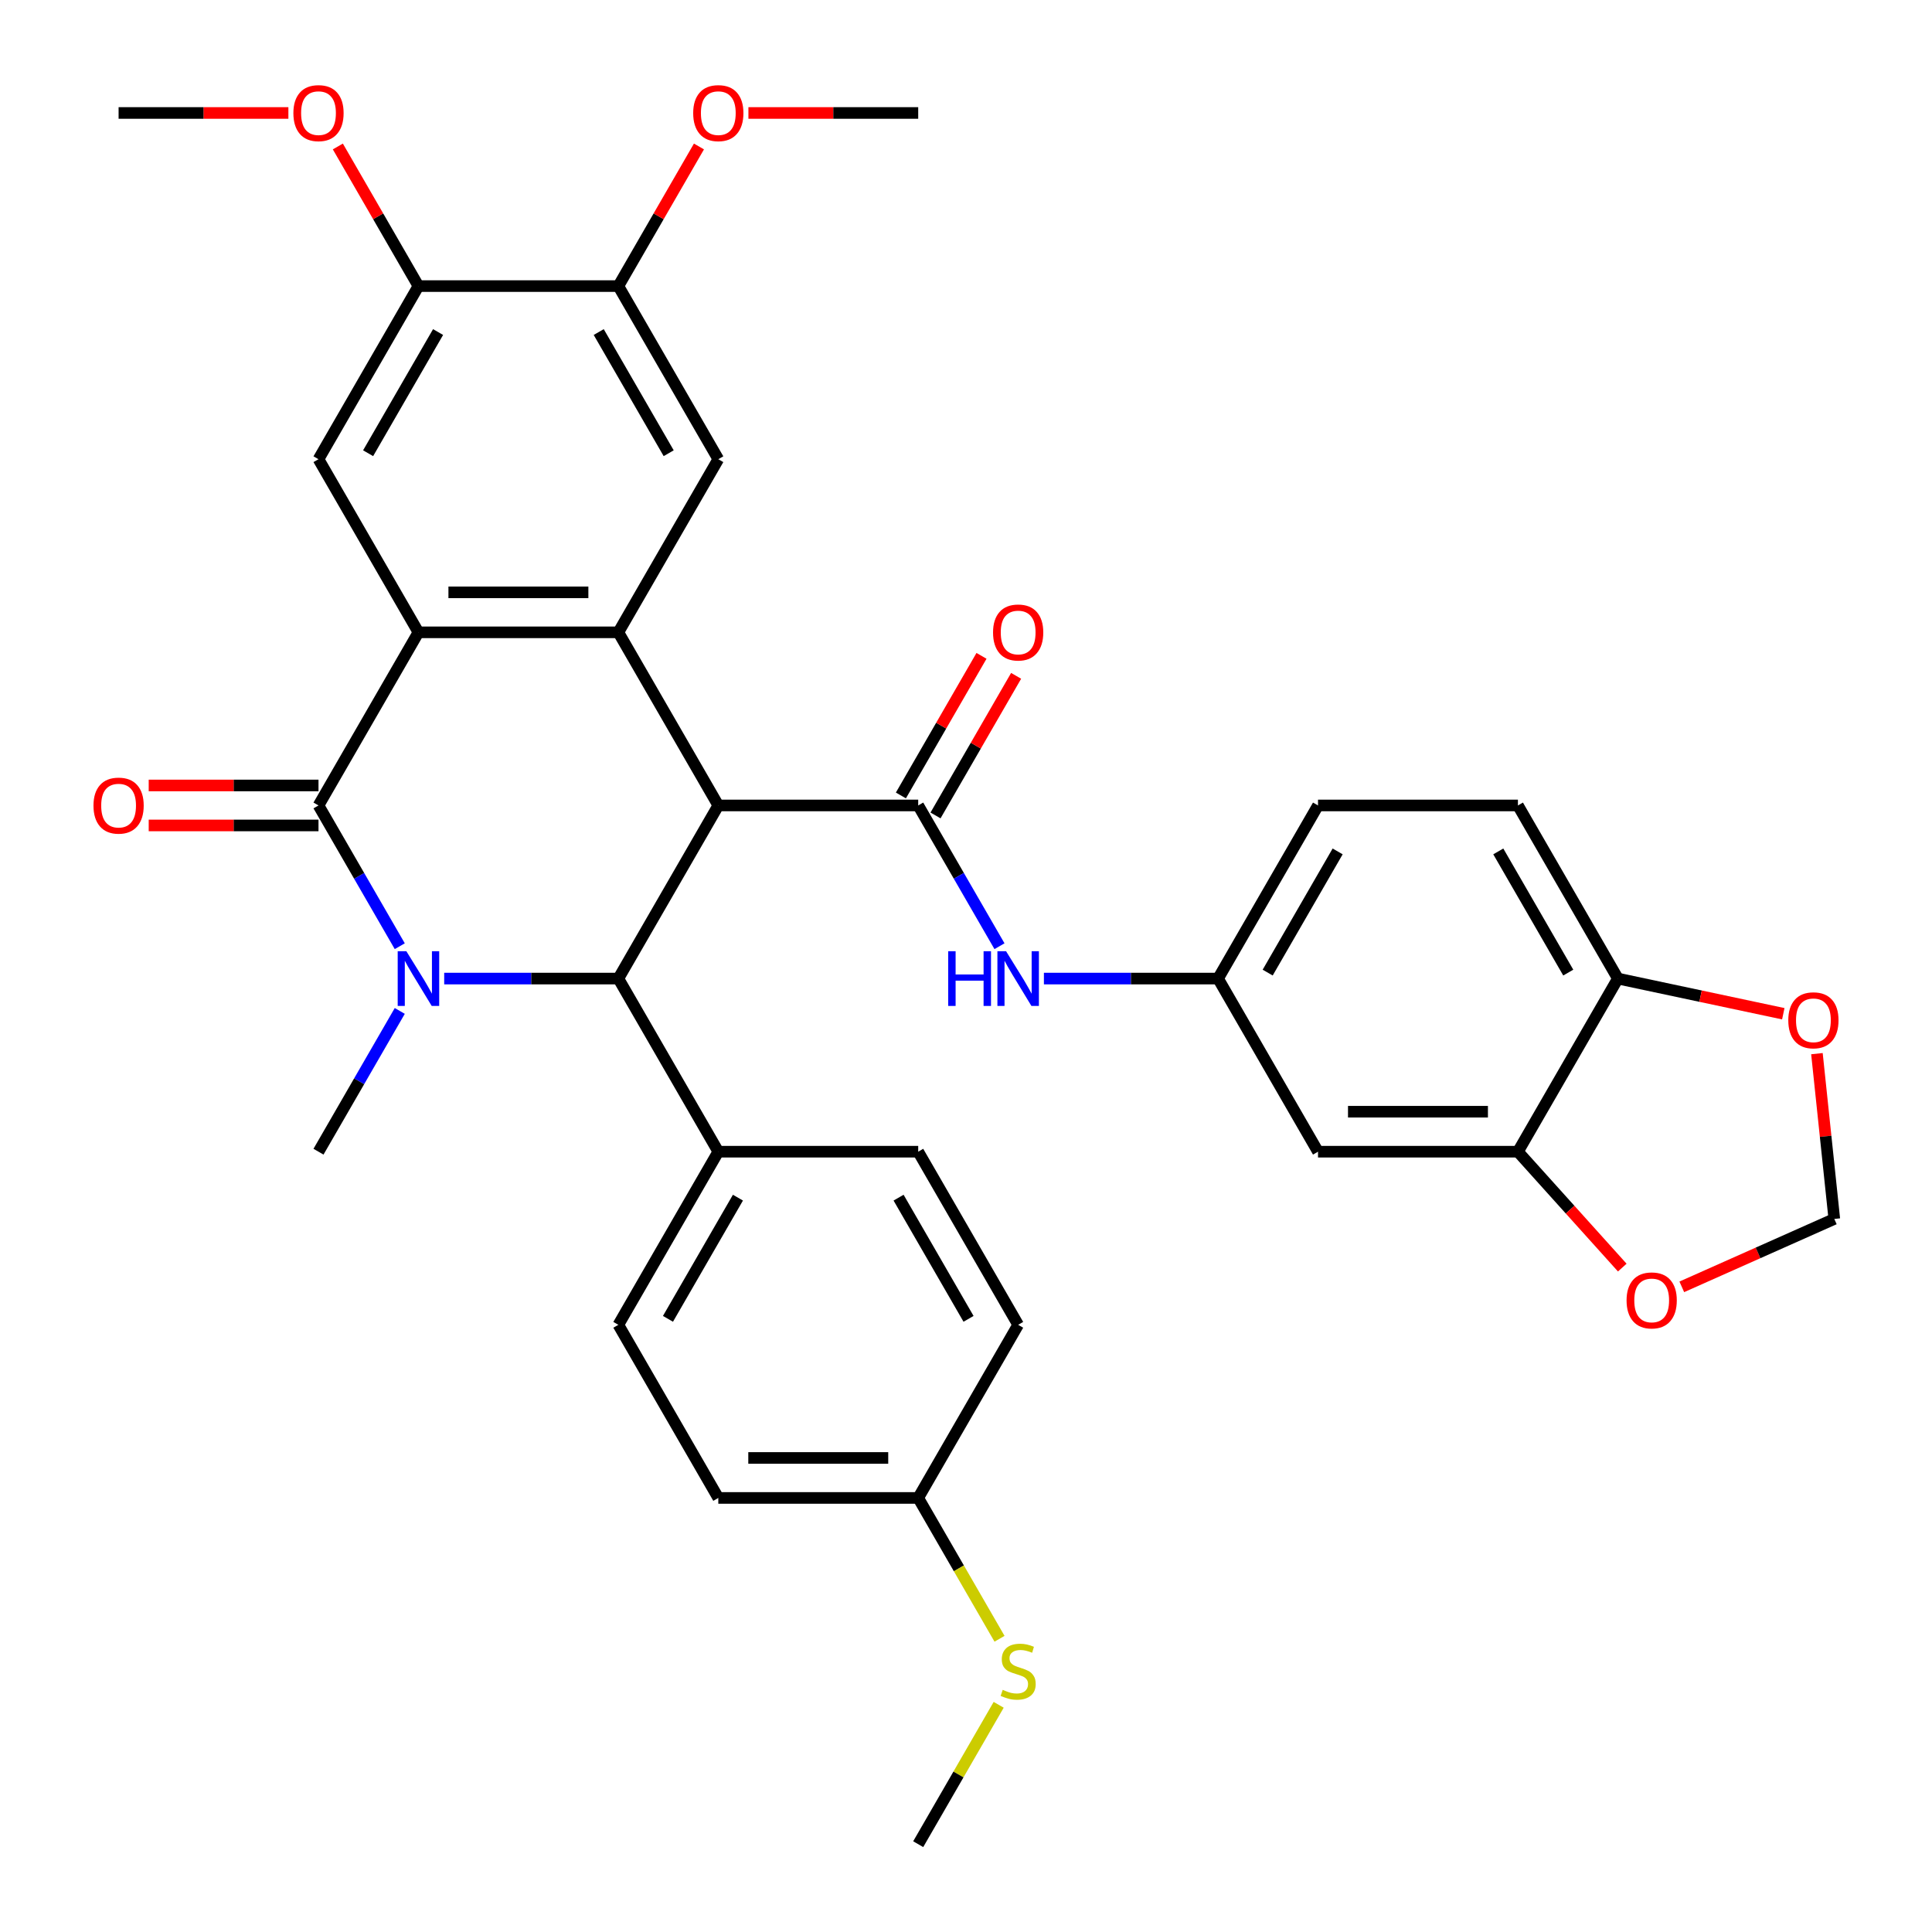 <?xml version='1.0' encoding='iso-8859-1'?>
<svg version='1.1' baseProfile='full'
              xmlns='http://www.w3.org/2000/svg'
                      xmlns:rdkit='http://www.rdkit.org/xml'
                      xmlns:xlink='http://www.w3.org/1999/xlink'
                  xml:space='preserve'
width='1000px' height='1000px' viewBox='0 0 1000 1000'>
<!-- END OF HEADER -->
<rect style='opacity:1.0;fill:#FFFFFF;stroke:none' width='1000' height='1000' x='0' y='0'> </rect>
<path class='bond-2' d='M 371.793,416.9 L 320.058,327.293' style='fill:none;fill-rule:evenodd;stroke:#000000;stroke-width:6px;stroke-linecap:butt;stroke-linejoin:miter;stroke-opacity:1' />
<path class='bond-4' d='M 371.793,416.9 L 320.058,506.508' style='fill:none;fill-rule:evenodd;stroke:#000000;stroke-width:6px;stroke-linecap:butt;stroke-linejoin:miter;stroke-opacity:1' />
<path class='bond-5' d='M 371.793,416.9 L 475.263,416.9' style='fill:none;fill-rule:evenodd;stroke:#000000;stroke-width:6px;stroke-linecap:butt;stroke-linejoin:miter;stroke-opacity:1' />
<path class='bond-0' d='M 229.915,506.508 L 274.987,506.508' style='fill:none;fill-rule:evenodd;stroke:#0000FF;stroke-width:6px;stroke-linecap:butt;stroke-linejoin:miter;stroke-opacity:1' />
<path class='bond-0' d='M 274.987,506.508 L 320.058,506.508' style='fill:none;fill-rule:evenodd;stroke:#000000;stroke-width:6px;stroke-linecap:butt;stroke-linejoin:miter;stroke-opacity:1' />
<path class='bond-1' d='M 206.92,489.761 L 185.887,453.331' style='fill:none;fill-rule:evenodd;stroke:#0000FF;stroke-width:6px;stroke-linecap:butt;stroke-linejoin:miter;stroke-opacity:1' />
<path class='bond-1' d='M 185.887,453.331 L 164.853,416.9' style='fill:none;fill-rule:evenodd;stroke:#000000;stroke-width:6px;stroke-linecap:butt;stroke-linejoin:miter;stroke-opacity:1' />
<path class='bond-24' d='M 206.92,523.255 L 185.887,559.685' style='fill:none;fill-rule:evenodd;stroke:#0000FF;stroke-width:6px;stroke-linecap:butt;stroke-linejoin:miter;stroke-opacity:1' />
<path class='bond-24' d='M 185.887,559.685 L 164.853,596.115' style='fill:none;fill-rule:evenodd;stroke:#000000;stroke-width:6px;stroke-linecap:butt;stroke-linejoin:miter;stroke-opacity:1' />
<path class='bond-14' d='M 164.853,406.553 L 120.912,406.553' style='fill:none;fill-rule:evenodd;stroke:#000000;stroke-width:6px;stroke-linecap:butt;stroke-linejoin:miter;stroke-opacity:1' />
<path class='bond-14' d='M 120.912,406.553 L 76.97,406.553' style='fill:none;fill-rule:evenodd;stroke:#FF0000;stroke-width:6px;stroke-linecap:butt;stroke-linejoin:miter;stroke-opacity:1' />
<path class='bond-14' d='M 164.853,427.247 L 120.912,427.247' style='fill:none;fill-rule:evenodd;stroke:#000000;stroke-width:6px;stroke-linecap:butt;stroke-linejoin:miter;stroke-opacity:1' />
<path class='bond-14' d='M 120.912,427.247 L 76.97,427.247' style='fill:none;fill-rule:evenodd;stroke:#FF0000;stroke-width:6px;stroke-linecap:butt;stroke-linejoin:miter;stroke-opacity:1' />
<path class='bond-35' d='M 164.853,416.9 L 216.588,327.293' style='fill:none;fill-rule:evenodd;stroke:#000000;stroke-width:6px;stroke-linecap:butt;stroke-linejoin:miter;stroke-opacity:1' />
<path class='bond-3' d='M 320.058,327.293 L 216.588,327.293' style='fill:none;fill-rule:evenodd;stroke:#000000;stroke-width:6px;stroke-linecap:butt;stroke-linejoin:miter;stroke-opacity:1' />
<path class='bond-3' d='M 304.538,306.599 L 232.109,306.599' style='fill:none;fill-rule:evenodd;stroke:#000000;stroke-width:6px;stroke-linecap:butt;stroke-linejoin:miter;stroke-opacity:1' />
<path class='bond-6' d='M 320.058,327.293 L 371.793,237.685' style='fill:none;fill-rule:evenodd;stroke:#000000;stroke-width:6px;stroke-linecap:butt;stroke-linejoin:miter;stroke-opacity:1' />
<path class='bond-7' d='M 216.588,327.293 L 164.853,237.685' style='fill:none;fill-rule:evenodd;stroke:#000000;stroke-width:6px;stroke-linecap:butt;stroke-linejoin:miter;stroke-opacity:1' />
<path class='bond-12' d='M 320.058,506.508 L 371.793,596.115' style='fill:none;fill-rule:evenodd;stroke:#000000;stroke-width:6px;stroke-linecap:butt;stroke-linejoin:miter;stroke-opacity:1' />
<path class='bond-8' d='M 475.263,416.9 L 496.296,453.331' style='fill:none;fill-rule:evenodd;stroke:#000000;stroke-width:6px;stroke-linecap:butt;stroke-linejoin:miter;stroke-opacity:1' />
<path class='bond-8' d='M 496.296,453.331 L 517.329,489.761' style='fill:none;fill-rule:evenodd;stroke:#0000FF;stroke-width:6px;stroke-linecap:butt;stroke-linejoin:miter;stroke-opacity:1' />
<path class='bond-18' d='M 484.224,422.074 L 505.084,385.943' style='fill:none;fill-rule:evenodd;stroke:#000000;stroke-width:6px;stroke-linecap:butt;stroke-linejoin:miter;stroke-opacity:1' />
<path class='bond-18' d='M 505.084,385.943 L 525.944,349.813' style='fill:none;fill-rule:evenodd;stroke:#FF0000;stroke-width:6px;stroke-linecap:butt;stroke-linejoin:miter;stroke-opacity:1' />
<path class='bond-18' d='M 466.302,411.727 L 487.162,375.596' style='fill:none;fill-rule:evenodd;stroke:#000000;stroke-width:6px;stroke-linecap:butt;stroke-linejoin:miter;stroke-opacity:1' />
<path class='bond-18' d='M 487.162,375.596 L 508.022,339.466' style='fill:none;fill-rule:evenodd;stroke:#FF0000;stroke-width:6px;stroke-linecap:butt;stroke-linejoin:miter;stroke-opacity:1' />
<path class='bond-11' d='M 371.793,237.685 L 320.058,148.078' style='fill:none;fill-rule:evenodd;stroke:#000000;stroke-width:6px;stroke-linecap:butt;stroke-linejoin:miter;stroke-opacity:1' />
<path class='bond-11' d='M 346.111,234.591 L 309.897,171.866' style='fill:none;fill-rule:evenodd;stroke:#000000;stroke-width:6px;stroke-linecap:butt;stroke-linejoin:miter;stroke-opacity:1' />
<path class='bond-37' d='M 164.853,237.685 L 216.588,148.078' style='fill:none;fill-rule:evenodd;stroke:#000000;stroke-width:6px;stroke-linecap:butt;stroke-linejoin:miter;stroke-opacity:1' />
<path class='bond-37' d='M 190.535,234.591 L 226.75,171.866' style='fill:none;fill-rule:evenodd;stroke:#000000;stroke-width:6px;stroke-linecap:butt;stroke-linejoin:miter;stroke-opacity:1' />
<path class='bond-17' d='M 540.325,506.508 L 585.396,506.508' style='fill:none;fill-rule:evenodd;stroke:#0000FF;stroke-width:6px;stroke-linecap:butt;stroke-linejoin:miter;stroke-opacity:1' />
<path class='bond-17' d='M 585.396,506.508 L 630.468,506.508' style='fill:none;fill-rule:evenodd;stroke:#000000;stroke-width:6px;stroke-linecap:butt;stroke-linejoin:miter;stroke-opacity:1' />
<path class='bond-9' d='M 785.673,596.115 L 682.203,596.115' style='fill:none;fill-rule:evenodd;stroke:#000000;stroke-width:6px;stroke-linecap:butt;stroke-linejoin:miter;stroke-opacity:1' />
<path class='bond-9' d='M 770.152,575.421 L 697.723,575.421' style='fill:none;fill-rule:evenodd;stroke:#000000;stroke-width:6px;stroke-linecap:butt;stroke-linejoin:miter;stroke-opacity:1' />
<path class='bond-16' d='M 785.673,596.115 L 812.679,626.108' style='fill:none;fill-rule:evenodd;stroke:#000000;stroke-width:6px;stroke-linecap:butt;stroke-linejoin:miter;stroke-opacity:1' />
<path class='bond-16' d='M 812.679,626.108 L 839.685,656.102' style='fill:none;fill-rule:evenodd;stroke:#FF0000;stroke-width:6px;stroke-linecap:butt;stroke-linejoin:miter;stroke-opacity:1' />
<path class='bond-38' d='M 785.673,596.115 L 837.408,506.508' style='fill:none;fill-rule:evenodd;stroke:#000000;stroke-width:6px;stroke-linecap:butt;stroke-linejoin:miter;stroke-opacity:1' />
<path class='bond-10' d='M 216.588,148.078 L 320.058,148.078' style='fill:none;fill-rule:evenodd;stroke:#000000;stroke-width:6px;stroke-linecap:butt;stroke-linejoin:miter;stroke-opacity:1' />
<path class='bond-29' d='M 216.588,148.078 L 195.728,111.947' style='fill:none;fill-rule:evenodd;stroke:#000000;stroke-width:6px;stroke-linecap:butt;stroke-linejoin:miter;stroke-opacity:1' />
<path class='bond-29' d='M 195.728,111.947 L 174.869,75.817' style='fill:none;fill-rule:evenodd;stroke:#FF0000;stroke-width:6px;stroke-linecap:butt;stroke-linejoin:miter;stroke-opacity:1' />
<path class='bond-28' d='M 320.058,148.078 L 340.918,111.947' style='fill:none;fill-rule:evenodd;stroke:#000000;stroke-width:6px;stroke-linecap:butt;stroke-linejoin:miter;stroke-opacity:1' />
<path class='bond-28' d='M 340.918,111.947 L 361.778,75.817' style='fill:none;fill-rule:evenodd;stroke:#FF0000;stroke-width:6px;stroke-linecap:butt;stroke-linejoin:miter;stroke-opacity:1' />
<path class='bond-22' d='M 371.793,596.115 L 320.058,685.723' style='fill:none;fill-rule:evenodd;stroke:#000000;stroke-width:6px;stroke-linecap:butt;stroke-linejoin:miter;stroke-opacity:1' />
<path class='bond-22' d='M 381.954,619.903 L 345.74,682.629' style='fill:none;fill-rule:evenodd;stroke:#000000;stroke-width:6px;stroke-linecap:butt;stroke-linejoin:miter;stroke-opacity:1' />
<path class='bond-23' d='M 371.793,596.115 L 475.263,596.115' style='fill:none;fill-rule:evenodd;stroke:#000000;stroke-width:6px;stroke-linecap:butt;stroke-linejoin:miter;stroke-opacity:1' />
<path class='bond-13' d='M 682.203,596.115 L 630.468,506.508' style='fill:none;fill-rule:evenodd;stroke:#000000;stroke-width:6px;stroke-linecap:butt;stroke-linejoin:miter;stroke-opacity:1' />
<path class='bond-15' d='M 837.408,506.508 L 785.673,416.9' style='fill:none;fill-rule:evenodd;stroke:#000000;stroke-width:6px;stroke-linecap:butt;stroke-linejoin:miter;stroke-opacity:1' />
<path class='bond-15' d='M 811.726,503.414 L 775.511,440.688' style='fill:none;fill-rule:evenodd;stroke:#000000;stroke-width:6px;stroke-linecap:butt;stroke-linejoin:miter;stroke-opacity:1' />
<path class='bond-19' d='M 837.408,506.508 L 880.219,515.608' style='fill:none;fill-rule:evenodd;stroke:#000000;stroke-width:6px;stroke-linecap:butt;stroke-linejoin:miter;stroke-opacity:1' />
<path class='bond-19' d='M 880.219,515.608 L 923.03,524.707' style='fill:none;fill-rule:evenodd;stroke:#FF0000;stroke-width:6px;stroke-linecap:butt;stroke-linejoin:miter;stroke-opacity:1' />
<path class='bond-20' d='M 870.494,666.069 L 909.963,648.496' style='fill:none;fill-rule:evenodd;stroke:#FF0000;stroke-width:6px;stroke-linecap:butt;stroke-linejoin:miter;stroke-opacity:1' />
<path class='bond-20' d='M 909.963,648.496 L 949.432,630.923' style='fill:none;fill-rule:evenodd;stroke:#000000;stroke-width:6px;stroke-linecap:butt;stroke-linejoin:miter;stroke-opacity:1' />
<path class='bond-26' d='M 630.468,506.508 L 682.203,416.9' style='fill:none;fill-rule:evenodd;stroke:#000000;stroke-width:6px;stroke-linecap:butt;stroke-linejoin:miter;stroke-opacity:1' />
<path class='bond-26' d='M 656.15,503.414 L 692.364,440.688' style='fill:none;fill-rule:evenodd;stroke:#000000;stroke-width:6px;stroke-linecap:butt;stroke-linejoin:miter;stroke-opacity:1' />
<path class='bond-39' d='M 940.44,545.367 L 944.936,588.145' style='fill:none;fill-rule:evenodd;stroke:#FF0000;stroke-width:6px;stroke-linecap:butt;stroke-linejoin:miter;stroke-opacity:1' />
<path class='bond-39' d='M 944.936,588.145 L 949.432,630.923' style='fill:none;fill-rule:evenodd;stroke:#000000;stroke-width:6px;stroke-linecap:butt;stroke-linejoin:miter;stroke-opacity:1' />
<path class='bond-21' d='M 785.673,416.9 L 682.203,416.9' style='fill:none;fill-rule:evenodd;stroke:#000000;stroke-width:6px;stroke-linecap:butt;stroke-linejoin:miter;stroke-opacity:1' />
<path class='bond-31' d='M 320.058,685.723 L 371.793,775.33' style='fill:none;fill-rule:evenodd;stroke:#000000;stroke-width:6px;stroke-linecap:butt;stroke-linejoin:miter;stroke-opacity:1' />
<path class='bond-30' d='M 475.263,596.115 L 526.998,685.723' style='fill:none;fill-rule:evenodd;stroke:#000000;stroke-width:6px;stroke-linecap:butt;stroke-linejoin:miter;stroke-opacity:1' />
<path class='bond-30' d='M 465.102,619.903 L 501.316,682.629' style='fill:none;fill-rule:evenodd;stroke:#000000;stroke-width:6px;stroke-linecap:butt;stroke-linejoin:miter;stroke-opacity:1' />
<path class='bond-25' d='M 475.263,775.33 L 526.998,685.723' style='fill:none;fill-rule:evenodd;stroke:#000000;stroke-width:6px;stroke-linecap:butt;stroke-linejoin:miter;stroke-opacity:1' />
<path class='bond-27' d='M 475.263,775.33 L 496.308,811.781' style='fill:none;fill-rule:evenodd;stroke:#000000;stroke-width:6px;stroke-linecap:butt;stroke-linejoin:miter;stroke-opacity:1' />
<path class='bond-27' d='M 496.308,811.781 L 517.352,848.231' style='fill:none;fill-rule:evenodd;stroke:#CCCC00;stroke-width:6px;stroke-linecap:butt;stroke-linejoin:miter;stroke-opacity:1' />
<path class='bond-36' d='M 475.263,775.33 L 371.793,775.33' style='fill:none;fill-rule:evenodd;stroke:#000000;stroke-width:6px;stroke-linecap:butt;stroke-linejoin:miter;stroke-opacity:1' />
<path class='bond-36' d='M 459.743,754.636 L 387.314,754.636' style='fill:none;fill-rule:evenodd;stroke:#000000;stroke-width:6px;stroke-linecap:butt;stroke-linejoin:miter;stroke-opacity:1' />
<path class='bond-32' d='M 516.914,882.405 L 496.088,918.475' style='fill:none;fill-rule:evenodd;stroke:#CCCC00;stroke-width:6px;stroke-linecap:butt;stroke-linejoin:miter;stroke-opacity:1' />
<path class='bond-32' d='M 496.088,918.475 L 475.263,954.545' style='fill:none;fill-rule:evenodd;stroke:#000000;stroke-width:6px;stroke-linecap:butt;stroke-linejoin:miter;stroke-opacity:1' />
<path class='bond-34' d='M 387.38,58.47 L 431.322,58.47' style='fill:none;fill-rule:evenodd;stroke:#FF0000;stroke-width:6px;stroke-linecap:butt;stroke-linejoin:miter;stroke-opacity:1' />
<path class='bond-34' d='M 431.322,58.47 L 475.263,58.47' style='fill:none;fill-rule:evenodd;stroke:#000000;stroke-width:6px;stroke-linecap:butt;stroke-linejoin:miter;stroke-opacity:1' />
<path class='bond-33' d='M 149.267,58.47 L 105.325,58.47' style='fill:none;fill-rule:evenodd;stroke:#FF0000;stroke-width:6px;stroke-linecap:butt;stroke-linejoin:miter;stroke-opacity:1' />
<path class='bond-33' d='M 105.325,58.47 L 61.384,58.47' style='fill:none;fill-rule:evenodd;stroke:#000000;stroke-width:6px;stroke-linecap:butt;stroke-linejoin:miter;stroke-opacity:1' />
<path  class='atom-1' d='M 210.328 492.348
L 219.608 507.348
Q 220.528 508.828, 222.008 511.508
Q 223.488 514.188, 223.568 514.348
L 223.568 492.348
L 227.328 492.348
L 227.328 520.668
L 223.448 520.668
L 213.488 504.268
Q 212.328 502.348, 211.088 500.148
Q 209.888 497.948, 209.528 497.268
L 209.528 520.668
L 205.848 520.668
L 205.848 492.348
L 210.328 492.348
' fill='#0000FF'/>
<path  class='atom-9' d='M 490.778 492.348
L 494.618 492.348
L 494.618 504.388
L 509.098 504.388
L 509.098 492.348
L 512.938 492.348
L 512.938 520.668
L 509.098 520.668
L 509.098 507.588
L 494.618 507.588
L 494.618 520.668
L 490.778 520.668
L 490.778 492.348
' fill='#0000FF'/>
<path  class='atom-9' d='M 520.738 492.348
L 530.018 507.348
Q 530.938 508.828, 532.418 511.508
Q 533.898 514.188, 533.978 514.348
L 533.978 492.348
L 537.738 492.348
L 537.738 520.668
L 533.858 520.668
L 523.898 504.268
Q 522.738 502.348, 521.498 500.148
Q 520.298 497.948, 519.938 497.268
L 519.938 520.668
L 516.258 520.668
L 516.258 492.348
L 520.738 492.348
' fill='#0000FF'/>
<path  class='atom-15' d='M 48.384 416.98
Q 48.384 410.18, 51.744 406.38
Q 55.104 402.58, 61.384 402.58
Q 67.664 402.58, 71.024 406.38
Q 74.384 410.18, 74.384 416.98
Q 74.384 423.86, 70.984 427.78
Q 67.584 431.66, 61.384 431.66
Q 55.144 431.66, 51.744 427.78
Q 48.384 423.9, 48.384 416.98
M 61.384 428.46
Q 65.704 428.46, 68.024 425.58
Q 70.384 422.66, 70.384 416.98
Q 70.384 411.42, 68.024 408.62
Q 65.704 405.78, 61.384 405.78
Q 57.064 405.78, 54.704 408.58
Q 52.384 411.38, 52.384 416.98
Q 52.384 422.7, 54.704 425.58
Q 57.064 428.46, 61.384 428.46
' fill='#FF0000'/>
<path  class='atom-17' d='M 841.908 673.088
Q 841.908 666.288, 845.268 662.488
Q 848.628 658.688, 854.908 658.688
Q 861.188 658.688, 864.548 662.488
Q 867.908 666.288, 867.908 673.088
Q 867.908 679.968, 864.508 683.888
Q 861.108 687.768, 854.908 687.768
Q 848.668 687.768, 845.268 683.888
Q 841.908 680.008, 841.908 673.088
M 854.908 684.568
Q 859.228 684.568, 861.548 681.688
Q 863.908 678.768, 863.908 673.088
Q 863.908 667.528, 861.548 664.728
Q 859.228 661.888, 854.908 661.888
Q 850.588 661.888, 848.228 664.688
Q 845.908 667.488, 845.908 673.088
Q 845.908 678.808, 848.228 681.688
Q 850.588 684.568, 854.908 684.568
' fill='#FF0000'/>
<path  class='atom-19' d='M 513.998 327.373
Q 513.998 320.573, 517.358 316.773
Q 520.718 312.973, 526.998 312.973
Q 533.278 312.973, 536.638 316.773
Q 539.998 320.573, 539.998 327.373
Q 539.998 334.253, 536.598 338.173
Q 533.198 342.053, 526.998 342.053
Q 520.758 342.053, 517.358 338.173
Q 513.998 334.293, 513.998 327.373
M 526.998 338.853
Q 531.318 338.853, 533.638 335.973
Q 535.998 333.053, 535.998 327.373
Q 535.998 321.813, 533.638 319.013
Q 531.318 316.173, 526.998 316.173
Q 522.678 316.173, 520.318 318.973
Q 517.998 321.773, 517.998 327.373
Q 517.998 333.093, 520.318 335.973
Q 522.678 338.853, 526.998 338.853
' fill='#FF0000'/>
<path  class='atom-20' d='M 925.616 528.1
Q 925.616 521.3, 928.976 517.5
Q 932.336 513.7, 938.616 513.7
Q 944.896 513.7, 948.256 517.5
Q 951.616 521.3, 951.616 528.1
Q 951.616 534.98, 948.216 538.9
Q 944.816 542.78, 938.616 542.78
Q 932.376 542.78, 928.976 538.9
Q 925.616 535.02, 925.616 528.1
M 938.616 539.58
Q 942.936 539.58, 945.256 536.7
Q 947.616 533.78, 947.616 528.1
Q 947.616 522.54, 945.256 519.74
Q 942.936 516.9, 938.616 516.9
Q 934.296 516.9, 931.936 519.7
Q 929.616 522.5, 929.616 528.1
Q 929.616 533.82, 931.936 536.7
Q 934.296 539.58, 938.616 539.58
' fill='#FF0000'/>
<path  class='atom-28' d='M 518.998 874.658
Q 519.318 874.778, 520.638 875.338
Q 521.958 875.898, 523.398 876.258
Q 524.878 876.578, 526.318 876.578
Q 528.998 876.578, 530.558 875.298
Q 532.118 873.978, 532.118 871.698
Q 532.118 870.138, 531.318 869.178
Q 530.558 868.218, 529.358 867.698
Q 528.158 867.178, 526.158 866.578
Q 523.638 865.818, 522.118 865.098
Q 520.638 864.378, 519.558 862.858
Q 518.518 861.338, 518.518 858.778
Q 518.518 855.218, 520.918 853.018
Q 523.358 850.818, 528.158 850.818
Q 531.438 850.818, 535.158 852.378
L 534.238 855.458
Q 530.838 854.058, 528.278 854.058
Q 525.518 854.058, 523.998 855.218
Q 522.478 856.338, 522.518 858.298
Q 522.518 859.818, 523.278 860.738
Q 524.078 861.658, 525.198 862.178
Q 526.358 862.698, 528.278 863.298
Q 530.838 864.098, 532.358 864.898
Q 533.878 865.698, 534.958 867.338
Q 536.078 868.938, 536.078 871.698
Q 536.078 875.618, 533.438 877.738
Q 530.838 879.818, 526.478 879.818
Q 523.958 879.818, 522.038 879.258
Q 520.158 878.738, 517.918 877.818
L 518.998 874.658
' fill='#CCCC00'/>
<path  class='atom-29' d='M 358.793 58.55
Q 358.793 51.75, 362.153 47.95
Q 365.513 44.15, 371.793 44.15
Q 378.073 44.15, 381.433 47.95
Q 384.793 51.75, 384.793 58.55
Q 384.793 65.43, 381.393 69.35
Q 377.993 73.23, 371.793 73.23
Q 365.553 73.23, 362.153 69.35
Q 358.793 65.47, 358.793 58.55
M 371.793 70.03
Q 376.113 70.03, 378.433 67.15
Q 380.793 64.23, 380.793 58.55
Q 380.793 52.99, 378.433 50.19
Q 376.113 47.35, 371.793 47.35
Q 367.473 47.35, 365.113 50.15
Q 362.793 52.95, 362.793 58.55
Q 362.793 64.27, 365.113 67.15
Q 367.473 70.03, 371.793 70.03
' fill='#FF0000'/>
<path  class='atom-30' d='M 151.853 58.55
Q 151.853 51.75, 155.213 47.95
Q 158.573 44.15, 164.853 44.15
Q 171.133 44.15, 174.493 47.95
Q 177.853 51.75, 177.853 58.55
Q 177.853 65.43, 174.453 69.35
Q 171.053 73.23, 164.853 73.23
Q 158.613 73.23, 155.213 69.35
Q 151.853 65.47, 151.853 58.55
M 164.853 70.03
Q 169.173 70.03, 171.493 67.15
Q 173.853 64.23, 173.853 58.55
Q 173.853 52.99, 171.493 50.19
Q 169.173 47.35, 164.853 47.35
Q 160.533 47.35, 158.173 50.15
Q 155.853 52.95, 155.853 58.55
Q 155.853 64.27, 158.173 67.15
Q 160.533 70.03, 164.853 70.03
' fill='#FF0000'/>
</svg>
